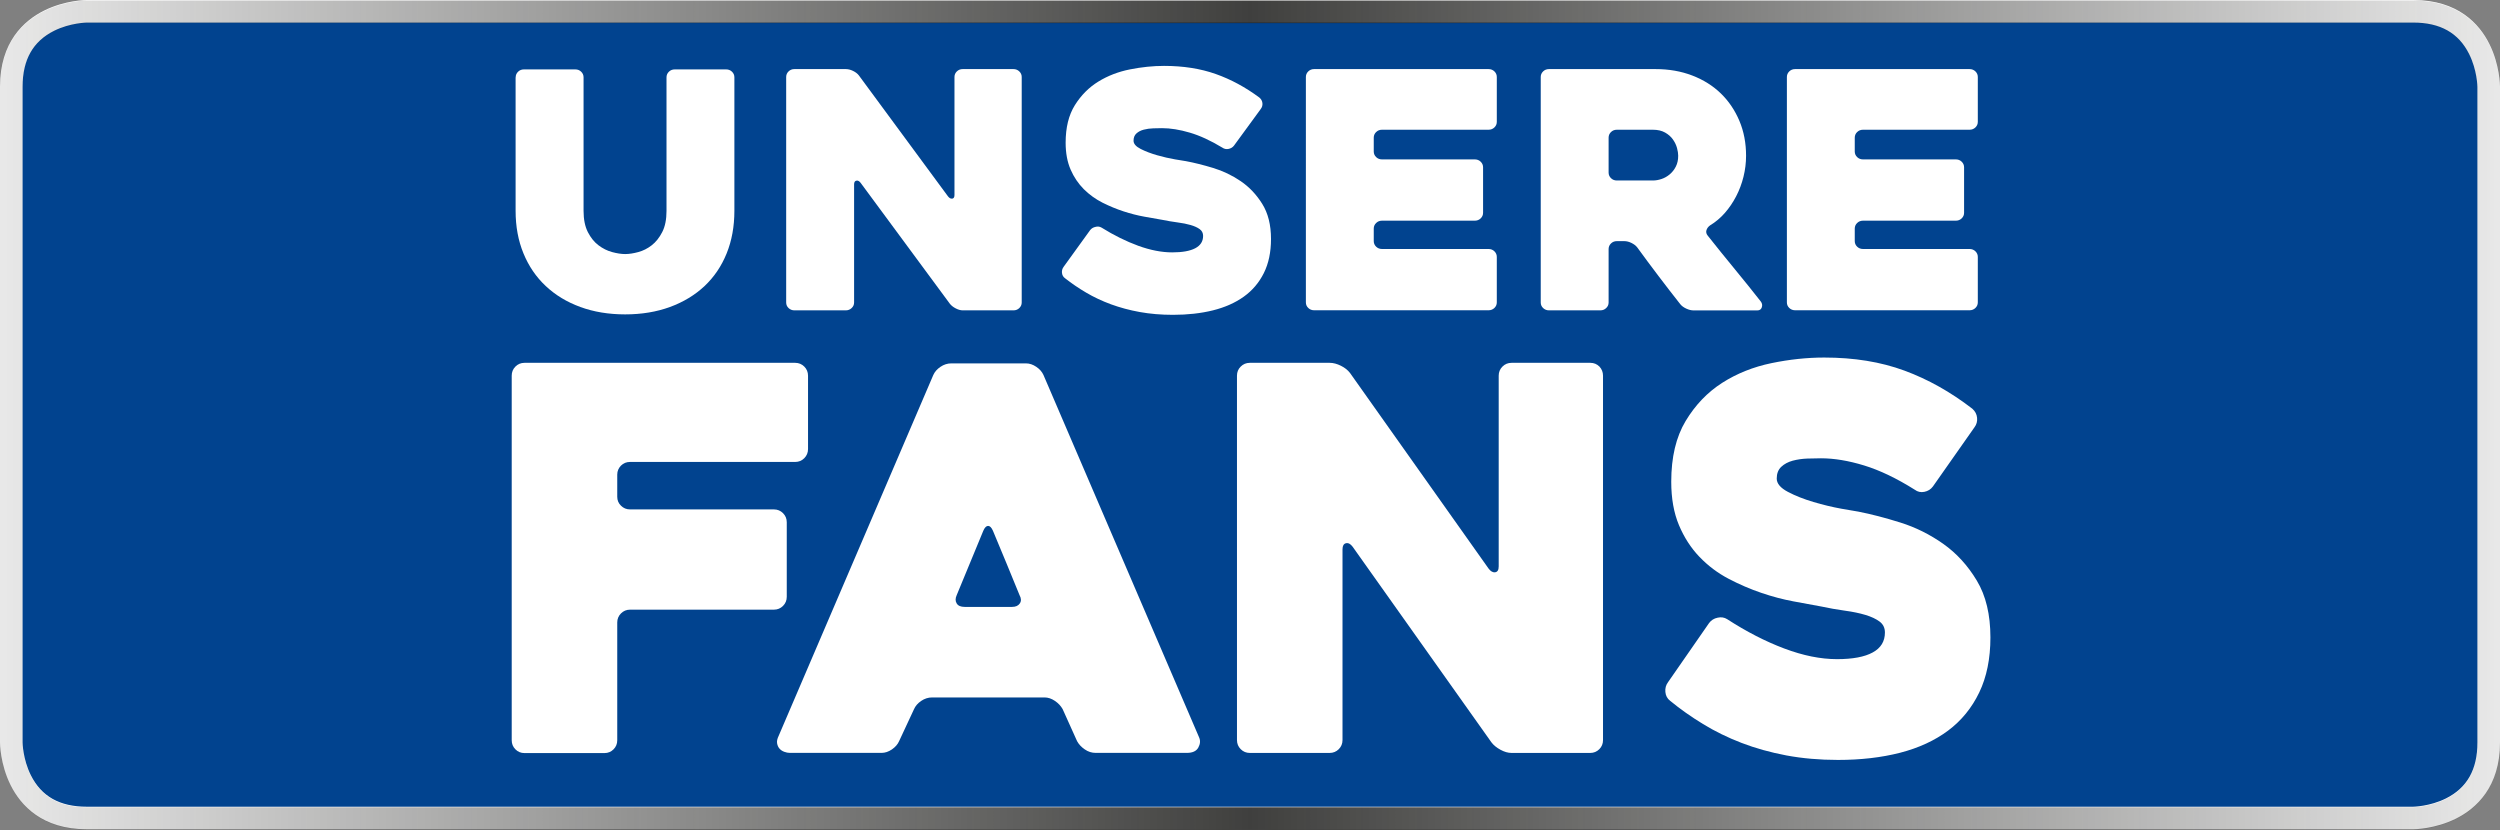 <?xml version="1.0" encoding="utf-8"?>
<!-- Generator: Adobe Illustrator 24.3.0, SVG Export Plug-In . SVG Version: 6.00 Build 0)  -->
<svg version="1.1" xmlns="http://www.w3.org/2000/svg" xmlns:xlink="http://www.w3.org/1999/xlink" x="0px" y="0px"
	 viewBox="0 0 553.63 183.9" style="enable-background:new 0 0 553.63 183.9;" xml:space="preserve">
<rect x="0" y="0" width="553.63" height="183.9" fill="#808080" stroke="none"/>
<style type="text/css">
	.st0{fill:#FFFFFF;}
	.st1{fill:#01438F;}
	.st2{fill:url(#SVGID_1_);}
</style>
<g id="Ebene_2">
	<path class="st0" d="M19.22,181.8c-8.97,0-13.23-4.74-15.22-8.72c-2.14-4.27-2.16-8.61-2.16-8.66V19.22
		c0-8.97,4.74-13.23,8.72-15.22c4.27-2.14,8.61-2.16,8.66-2.16h515.19c8.97,0,13.23,4.74,15.22,8.72c2.14,4.27,2.16,8.61,2.16,8.66
		v145.21c0,8.97-4.74,13.23-8.72,15.22c-4.27,2.14-8.61,2.16-8.66,2.16H19.22z"/>
</g>
<g id="Ebene_1">
	<path class="st1" d="M536.41,181.78H17.23c-7.83,0-14.17-6.35-14.17-14.17V15.99c0-7.83,6.35-14.17,14.17-14.17h519.18
		c7.83,0,14.17,6.35,14.17,14.17V167.6C550.58,175.43,544.23,181.78,536.41,181.78z"/>
	<g>
		<path class="st0" d="M534.41,5c5.99,0,10.05,2.28,12.39,6.98c1.78,3.56,1.83,7.22,1.83,7.25v15.84v113.52v15.84
			c0,5.99-2.28,10.05-6.98,12.39c-3.56,1.78-7.22,1.83-7.24,1.83h-86.48H105.71H19.22c-5.99,0-10.05-2.28-12.39-6.98
			C5.05,168.12,5,164.45,5,164.43v-15.84V35.06V19.22c0-5.99,2.28-10.05,6.98-12.4C15.53,5.05,19.2,5,19.22,5h86.48h342.22H534.41
			 M534.41,0c0,0-36.25,0-86.48,0C345.77,0,207.87,0,105.71,0C55.47,0,19.22,0,19.22,0c-0.19,0-4.82,0.03-9.48,2.36
			C5.3,4.58,0,9.31,0,19.22c0,0,0,6.33,0,15.84c0,30.93,0,82.6,0,113.52c0,9.51,0,15.84,0,15.84c0,0.19,0.03,4.82,2.36,9.48
			c2.22,4.44,6.95,9.74,16.87,9.74c0,0,36.25,0,86.48,0c102.16,0,240.06,0,342.22,0c50.23,0,86.48,0,86.48,0
			c0.19,0,4.82-0.03,9.48-2.36c4.44-2.22,9.74-6.95,9.74-16.87c0,0,0-6.33,0-15.84c0-30.93,0-82.6,0-113.52c0-9.51,0-15.84,0-15.84
			c0-0.19-0.03-4.83-2.36-9.48C549.06,5.3,544.33,0,534.41,0L534.41,0z"/>
	</g>
	<linearGradient id="SVGID_1_" gradientUnits="userSpaceOnUse" x1="0" y1="91.95" x2="553.635" y2="91.95">
		<stop  offset="0" style="stop-color:#1E1E1C;stop-opacity:0.1"/>
		<stop  offset="0.064" style="stop-color:#1E1E1C;stop-opacity:0.196"/>
		<stop  offset="0.5" style="stop-color:#1E1E1C;stop-opacity:0.85"/>
		<stop  offset="0.928" style="stop-color:#1E1E1C;stop-opacity:0.208"/>
		<stop  offset="1" style="stop-color:#1E1E1C;stop-opacity:0.1"/>
	</linearGradient>
	<path class="st2" d="M534.41,5.12c5.99,0,10.05,2.28,12.39,6.98c1.78,3.56,1.83,7.22,1.83,7.25v15.84v113.52v15.84
		c0,5.99-2.28,10.05-6.98,12.39c-3.56,1.78-7.22,1.83-7.24,1.83h-86.48H105.71H19.22c-5.99,0-10.05-2.28-12.39-6.98
		C5.05,168.24,5,164.58,5,164.55v-15.84V35.19V19.35C5,13.35,7.28,9.3,11.98,6.95c3.56-1.78,7.22-1.83,7.25-1.83h86.48h342.22
		H534.41 M534.41,0.12c0,0-36.25,0-86.48,0c-102.16,0-240.06,0-342.22,0c-50.23,0-86.48,0-86.48,0c-0.19,0-4.82,0.03-9.48,2.36
		C5.3,4.7,0,9.43,0,19.35c0,0,0,6.33,0,15.84c0,30.93,0,82.59,0,113.52c0,9.51,0,15.84,0,15.84c0,0.19,0.03,4.82,2.36,9.48
		c2.22,4.44,6.95,9.74,16.87,9.74c0,0,36.25,0,86.48,0c102.16,0,240.06,0,342.22,0c50.23,0,86.48,0,86.48,0
		c0.19,0,4.82-0.03,9.48-2.35c4.44-2.22,9.74-6.95,9.74-16.87c0,0,0-6.33,0-15.84c0-30.93,0-82.6,0-113.52c0-9.51,0-15.84,0-15.84
		c0-0.19-0.03-4.82-2.36-9.48C549.06,5.42,544.33,0.12,534.41,0.12L534.41,0.12z"/>
	<g>
		<path class="st0" d="M114.2,17.12c0-0.49,0.18-0.9,0.53-1.24c0.35-0.34,0.78-0.51,1.28-0.51h11.41c0.5,0,0.93,0.17,1.28,0.51
			c0.35,0.34,0.53,0.75,0.53,1.24v29.57c0,1.9,0.32,3.47,0.95,4.71c0.64,1.24,1.42,2.22,2.36,2.92c0.94,0.71,1.94,1.21,3.01,1.5
			c1.07,0.29,2.03,0.44,2.9,0.44c0.86,0,1.83-0.15,2.9-0.44c1.07-0.29,2.06-0.79,2.97-1.5c0.91-0.7,1.69-1.68,2.33-2.92
			c0.64-1.24,0.95-2.81,0.95-4.71V17.12c0-0.49,0.18-0.9,0.53-1.24s0.78-0.51,1.28-0.51h11.41c0.5,0,0.93,0.17,1.28,0.51
			c0.35,0.34,0.53,0.75,0.53,1.24v29.57c0,3.46-0.57,6.59-1.71,9.42c-1.14,2.82-2.77,5.23-4.89,7.23c-2.12,2-4.68,3.54-7.66,4.64
			c-2.98,1.09-6.29,1.64-9.93,1.64c-3.64,0-6.95-0.55-9.93-1.64c-2.98-1.09-5.53-2.64-7.66-4.64c-2.12-1.99-3.77-4.4-4.93-7.23
			c-1.16-2.82-1.74-5.96-1.74-9.42V17.12z"/>
		<path class="st0" d="M226.26,17.05v49.93c0,0.49-0.18,0.9-0.53,1.24c-0.35,0.34-0.78,0.51-1.29,0.51h-11.21
			c-0.51,0-1.04-0.15-1.59-0.44c-0.56-0.29-0.98-0.63-1.29-1.02l-19.77-26.79c-0.3-0.39-0.62-0.55-0.95-0.47
			c-0.33,0.07-0.49,0.35-0.49,0.84v26.13c0,0.49-0.18,0.9-0.54,1.24c-0.36,0.34-0.79,0.51-1.3,0.51h-11.37
			c-0.51,0-0.94-0.17-1.3-0.51c-0.36-0.34-0.53-0.75-0.53-1.24V17.05c0-0.49,0.18-0.9,0.53-1.24c0.35-0.34,0.78-0.51,1.29-0.51
			h11.39c0.5,0,1.04,0.13,1.59,0.4c0.56,0.27,0.99,0.6,1.29,0.99l19.74,26.79c0.3,0.39,0.62,0.56,0.95,0.51
			c0.33-0.05,0.49-0.32,0.49-0.8V17.05c0-0.49,0.18-0.9,0.53-1.24c0.35-0.34,0.78-0.51,1.29-0.51h11.24c0.5,0,0.94,0.17,1.29,0.51
			C226.08,16.15,226.26,16.56,226.26,17.05z"/>
		<path class="st0" d="M243.95,50.41c2.73,1.7,5.44,3.04,8.12,4.02c2.68,0.97,5.19,1.46,7.52,1.46c2.23,0,3.92-0.3,5.09-0.91
			c1.16-0.61,1.75-1.52,1.75-2.74c0-0.63-0.25-1.13-0.76-1.5c-0.51-0.37-1.18-0.67-2.01-0.91c-0.83-0.24-1.81-0.44-2.92-0.58
			c-1.11-0.15-2.25-0.34-3.42-0.58c-1.11-0.19-2.42-0.42-3.91-0.69c-1.49-0.27-3.03-0.66-4.59-1.17c-1.57-0.51-3.13-1.16-4.67-1.93
			c-1.54-0.78-2.92-1.78-4.14-2.99c-1.21-1.22-2.19-2.66-2.92-4.34c-0.73-1.68-1.1-3.66-1.1-5.95c0-3.36,0.68-6.13,2.05-8.32
			c1.37-2.19,3.1-3.93,5.2-5.22c2.1-1.29,4.44-2.19,7.02-2.7s5.09-0.77,7.52-0.77c4.25,0,8.06,0.6,11.43,1.79
			c3.37,1.19,6.59,2.93,9.68,5.22c0.4,0.34,0.63,0.75,0.68,1.24c0.05,0.49-0.08,0.92-0.38,1.31l-5.92,8.1
			c-0.3,0.39-0.71,0.63-1.21,0.73s-0.96,0-1.37-0.29c-2.58-1.56-4.99-2.67-7.21-3.32c-2.23-0.66-4.28-0.99-6.15-0.99
			c-0.56,0-1.2,0.01-1.94,0.04c-0.73,0.02-1.43,0.12-2.09,0.29c-0.66,0.17-1.2,0.45-1.63,0.84c-0.43,0.39-0.64,0.92-0.64,1.61
			s0.53,1.29,1.59,1.83c1.06,0.54,2.28,1,3.64,1.39c1.37,0.39,2.68,0.69,3.95,0.91c1.26,0.22,2.08,0.35,2.43,0.4
			c1.82,0.34,3.82,0.84,6,1.5c2.18,0.66,4.21,1.63,6.11,2.92c1.9,1.29,3.49,2.97,4.78,5.04c1.29,2.07,1.94,4.66,1.94,7.77
			c0,2.92-0.53,5.44-1.59,7.56c-1.06,2.12-2.54,3.86-4.44,5.22c-1.9,1.36-4.18,2.37-6.83,3.03c-2.66,0.66-5.61,0.99-8.84,0.99
			c-2.63,0-5.09-0.21-7.36-0.62c-2.28-0.41-4.4-0.99-6.38-1.71c-1.97-0.73-3.81-1.59-5.5-2.59c-1.7-1-3.25-2.06-4.67-3.18
			c-0.41-0.29-0.63-0.69-0.68-1.2c-0.05-0.51,0.08-0.96,0.38-1.35l5.85-8.1c0.3-0.39,0.71-0.63,1.21-0.73
			C243.08,50.1,243.54,50.17,243.95,50.41z"/>
		<path class="st0" d="M304.22,30.48v3.07c0,0.49,0.18,0.9,0.53,1.24c0.35,0.34,0.78,0.51,1.29,0.51h20.57
			c0.51,0,0.94,0.17,1.29,0.51c0.35,0.34,0.53,0.75,0.53,1.24v10.07c0,0.49-0.18,0.9-0.53,1.24c-0.35,0.34-0.79,0.51-1.29,0.51
			h-20.57c-0.51,0-0.94,0.17-1.29,0.51c-0.35,0.34-0.53,0.75-0.53,1.24v2.77c0,0.49,0.18,0.9,0.53,1.24
			c0.35,0.34,0.78,0.51,1.29,0.51h23.61c0.5,0,0.94,0.17,1.29,0.51c0.35,0.34,0.53,0.76,0.53,1.24v10.07c0,0.49-0.18,0.9-0.53,1.24
			c-0.35,0.34-0.79,0.51-1.29,0.51h-38.64c-0.51,0-0.94-0.17-1.29-0.51c-0.36-0.34-0.53-0.75-0.53-1.24V17.05
			c0-0.49,0.18-0.9,0.53-1.24c0.35-0.34,0.78-0.51,1.29-0.51h38.64c0.5,0,0.94,0.17,1.29,0.51c0.35,0.34,0.53,0.75,0.53,1.24v9.93
			c0,0.49-0.18,0.9-0.53,1.24c-0.35,0.34-0.79,0.51-1.29,0.51h-23.61c-0.51,0-0.94,0.17-1.29,0.51
			C304.4,29.58,304.22,30,304.22,30.48z"/>
		<path class="st0" d="M354.4,68.73h-11.37c-0.51,0-0.94-0.17-1.3-0.51c-0.36-0.34-0.53-0.75-0.53-1.24V17.05
			c0-0.49,0.18-0.9,0.53-1.24c0.35-0.34,0.78-0.51,1.29-0.51h23.61c2.94,0,5.64,0.47,8.12,1.42c2.48,0.95,4.59,2.28,6.34,3.98
			c1.75,1.7,3.11,3.72,4.1,6.06c0.99,2.34,1.48,4.92,1.48,7.74c0,1.56-0.19,3.1-0.57,4.64c-0.38,1.53-0.92,2.98-1.63,4.34
			c-0.71,1.36-1.54,2.59-2.51,3.69c-0.96,1.09-2.05,2.01-3.26,2.74c-0.41,0.29-0.67,0.65-0.8,1.06c-0.13,0.41-0.04,0.82,0.27,1.2
			c1.92,2.43,3.95,4.94,6.07,7.52c2.12,2.58,4.02,4.94,5.69,7.08c0.3,0.39,0.38,0.82,0.23,1.28c-0.15,0.46-0.48,0.69-0.99,0.69
			h-14.12c-0.51,0-1.05-0.13-1.63-0.4c-0.58-0.27-1.02-0.6-1.33-0.99c-1.61-2.04-3.21-4.11-4.8-6.21c-1.59-2.09-3.16-4.21-4.72-6.35
			c-0.3-0.39-0.73-0.72-1.28-0.99c-0.55-0.27-1.08-0.4-1.59-0.4h-1.66c-0.5,0-0.93,0.17-1.28,0.51c-0.35,0.34-0.53,0.76-0.53,1.24
			v11.83c0,0.49-0.18,0.9-0.54,1.24C355.34,68.56,354.91,68.73,354.4,68.73z M358.04,39.97h8.01c0.6,0,1.23-0.11,1.89-0.33
			c0.66-0.22,1.26-0.56,1.81-1.02c0.55-0.46,1.01-1.03,1.36-1.72c0.35-0.68,0.53-1.48,0.53-2.41c0-0.49-0.09-1.06-0.26-1.71
			c-0.18-0.66-0.48-1.29-0.91-1.9c-0.43-0.61-1.01-1.12-1.74-1.53c-0.73-0.41-1.62-0.62-2.68-0.62h-8.01c-0.5,0-0.93,0.17-1.28,0.51
			c-0.35,0.34-0.53,0.75-0.53,1.24v7.74c0,0.49,0.18,0.9,0.53,1.24C357.11,39.8,357.54,39.97,358.04,39.97z"/>
		<path class="st0" d="M410.74,30.48v3.07c0,0.49,0.18,0.9,0.53,1.24c0.35,0.34,0.78,0.51,1.29,0.51h20.57
			c0.51,0,0.94,0.17,1.29,0.51c0.35,0.34,0.53,0.75,0.53,1.24v10.07c0,0.49-0.18,0.9-0.53,1.24c-0.35,0.34-0.79,0.51-1.29,0.51
			h-20.57c-0.51,0-0.94,0.17-1.29,0.51c-0.35,0.34-0.53,0.75-0.53,1.24v2.77c0,0.49,0.18,0.9,0.53,1.24
			c0.35,0.34,0.78,0.51,1.29,0.51h23.61c0.5,0,0.94,0.17,1.29,0.51c0.35,0.34,0.53,0.76,0.53,1.24v10.07c0,0.49-0.18,0.9-0.53,1.24
			c-0.35,0.34-0.79,0.51-1.29,0.51h-38.64c-0.51,0-0.94-0.17-1.29-0.51c-0.36-0.34-0.53-0.75-0.53-1.24V17.05
			c0-0.49,0.18-0.9,0.53-1.24c0.35-0.34,0.78-0.51,1.29-0.51h38.64c0.5,0,0.94,0.17,1.29,0.51c0.35,0.34,0.53,0.75,0.53,1.24v9.93
			c0,0.49-0.18,0.9-0.53,1.24c-0.35,0.34-0.79,0.51-1.29,0.51h-23.61c-0.51,0-0.94,0.17-1.29,0.51
			C410.92,29.58,410.74,30,410.74,30.48z"/>
		<path class="st0" d="M136.69,105.11v4.9c0,0.78,0.27,1.44,0.83,1.98c0.55,0.55,1.22,0.82,2.01,0.82h31.86
			c0.79,0,1.46,0.28,2.01,0.83c0.55,0.55,0.83,1.22,0.83,2.01v16.52c0,0.79-0.28,1.46-0.83,2.01c-0.55,0.55-1.22,0.83-2.01,0.83
			h-31.86c-0.79,0-1.46,0.28-2.01,0.83c-0.55,0.55-0.83,1.22-0.83,2.01v26.08c0,0.79-0.27,1.46-0.82,2.01
			c-0.55,0.55-1.21,0.83-2,0.83h-17.73c-0.78,0-1.45-0.27-2-0.83c-0.55-0.55-0.82-1.22-0.82-2.01V83.19c0-0.79,0.27-1.46,0.82-2.01
			c0.55-0.55,1.21-0.83,2-0.83h59.96c0.79,0,1.45,0.28,2.01,0.83c0.55,0.55,0.83,1.23,0.83,2.02v16.25c0,0.79-0.28,1.46-0.83,2.02
			c-0.55,0.55-1.22,0.83-2.01,0.83h-36.58c-0.79,0-1.46,0.27-2.01,0.82C136.97,103.67,136.69,104.33,136.69,105.11z"/>
		<path class="st0" d="M206.67,83.07c0.31-0.71,0.84-1.32,1.59-1.83c0.75-0.51,1.55-0.77,2.42-0.77h16.52c0.79,0,1.55,0.26,2.3,0.77
			c0.75,0.51,1.28,1.12,1.59,1.83l34.46,80.24c0.31,0.71,0.25,1.46-0.18,2.24c-0.43,0.79-1.28,1.18-2.54,1.18h-20.18
			c-0.87,0-1.67-0.25-2.42-0.77c-0.75-0.51-1.32-1.12-1.71-1.83l-3.19-7.08c-0.39-0.71-0.96-1.32-1.71-1.83
			c-0.75-0.51-1.52-0.77-2.3-0.77h-24.9c-0.87,0-1.67,0.26-2.42,0.77c-0.75,0.51-1.28,1.12-1.59,1.83l-3.3,7.08
			c-0.31,0.71-0.85,1.32-1.59,1.83c-0.75,0.51-1.52,0.77-2.3,0.77h-20.3c-0.39,0-0.81-0.08-1.24-0.24
			c-0.43-0.16-0.79-0.39-1.06-0.71c-0.28-0.31-0.45-0.71-0.53-1.18c-0.08-0.47,0.04-1.02,0.35-1.65L206.67,83.07z M213.63,134.4
			h10.5c0.79,0,1.36-0.25,1.71-0.77c0.35-0.51,0.33-1.12-0.06-1.83c-0.79-1.97-1.73-4.27-2.83-6.9c-1.1-2.63-2.12-5.09-3.07-7.38
			c-0.32-0.71-0.67-1.06-1.06-1.06c-0.39,0-0.75,0.35-1.06,1.06l-5.9,14.28c-0.32,0.71-0.32,1.32,0,1.83
			C212.17,134.15,212.76,134.4,213.63,134.4z"/>
		<path class="st0" d="M354.99,83.19v80.71c0,0.79-0.27,1.46-0.82,2.01c-0.55,0.55-1.22,0.83-2,0.83h-17.43
			c-0.79,0-1.61-0.24-2.47-0.71s-1.53-1.02-2-1.65l-30.73-43.31c-0.47-0.63-0.96-0.88-1.47-0.77c-0.51,0.12-0.77,0.57-0.77,1.36
			v42.24c0,0.79-0.28,1.46-0.83,2.01c-0.55,0.55-1.23,0.83-2.02,0.83h-17.67c-0.79,0-1.46-0.27-2.02-0.83
			c-0.55-0.55-0.83-1.22-0.83-2.01V83.19c0-0.79,0.27-1.46,0.83-2.01c0.55-0.55,1.22-0.83,2.01-0.83h17.7
			c0.79,0,1.61,0.22,2.48,0.65c0.86,0.43,1.53,0.96,2.01,1.59l30.68,43.31c0.47,0.63,0.96,0.91,1.48,0.83
			c0.51-0.08,0.77-0.51,0.77-1.3V83.19c0-0.79,0.28-1.46,0.83-2.01c0.55-0.55,1.22-0.83,2.01-0.83h17.46c0.79,0,1.46,0.28,2.01,0.83
			C354.72,81.74,354.99,82.41,354.99,83.19z"/>
		<path class="st0" d="M382.49,137.12c4.25,2.75,8.46,4.92,12.63,6.49c4.17,1.57,8.06,2.36,11.68,2.36c3.46,0,6.1-0.49,7.91-1.48
			c1.81-0.98,2.71-2.46,2.71-4.42c0-1.02-0.39-1.83-1.18-2.42c-0.79-0.59-1.83-1.08-3.13-1.47c-1.3-0.39-2.81-0.71-4.54-0.94
			c-1.73-0.24-3.5-0.55-5.31-0.94c-1.73-0.31-3.76-0.69-6.08-1.12c-2.32-0.43-4.7-1.06-7.14-1.89c-2.44-0.83-4.86-1.87-7.26-3.13
			c-2.4-1.26-4.54-2.87-6.43-4.84c-1.89-1.97-3.4-4.31-4.54-7.02c-1.14-2.71-1.71-5.92-1.71-9.62c0-5.43,1.06-9.91,3.19-13.45
			s4.82-6.35,8.08-8.44c3.26-2.08,6.9-3.54,10.92-4.37c4.01-0.83,7.91-1.24,11.68-1.24c6.61,0,12.53,0.96,17.76,2.89
			c5.23,1.93,10.25,4.74,15.04,8.44c0.63,0.55,0.98,1.22,1.06,2.01c0.08,0.79-0.12,1.5-0.59,2.12l-9.2,13.1
			c-0.47,0.63-1.1,1.02-1.89,1.18c-0.79,0.16-1.5,0-2.12-0.47c-4.01-2.52-7.75-4.31-11.21-5.37c-3.46-1.06-6.65-1.59-9.56-1.59
			c-0.87,0-1.87,0.02-3.01,0.06c-1.14,0.04-2.22,0.2-3.25,0.47c-1.02,0.28-1.87,0.73-2.54,1.36c-0.67,0.63-1,1.5-1,2.6
			c0,1.1,0.83,2.08,2.48,2.95c1.65,0.87,3.54,1.61,5.66,2.24c2.12,0.63,4.17,1.12,6.14,1.48c1.97,0.35,3.22,0.57,3.78,0.65
			c2.83,0.55,5.94,1.36,9.32,2.42c3.38,1.06,6.55,2.64,9.5,4.72c2.95,2.09,5.43,4.8,7.43,8.14c2.01,3.34,3.01,7.53,3.01,12.57
			c0,4.72-0.83,8.79-2.48,12.21c-1.65,3.42-3.95,6.24-6.9,8.44c-2.95,2.2-6.49,3.83-10.62,4.9c-4.13,1.06-8.71,1.59-13.75,1.59
			c-4.09,0-7.91-0.34-11.45-1c-3.54-0.67-6.84-1.59-9.91-2.77c-3.07-1.18-5.92-2.58-8.55-4.19c-2.64-1.61-5.06-3.32-7.26-5.13
			c-0.63-0.47-0.98-1.12-1.06-1.95c-0.08-0.83,0.12-1.55,0.59-2.18l9.09-13.1c0.47-0.63,1.1-1.02,1.89-1.18
			C381.15,136.61,381.86,136.72,382.49,137.12z"/>
	</g>
</g>
</svg>
